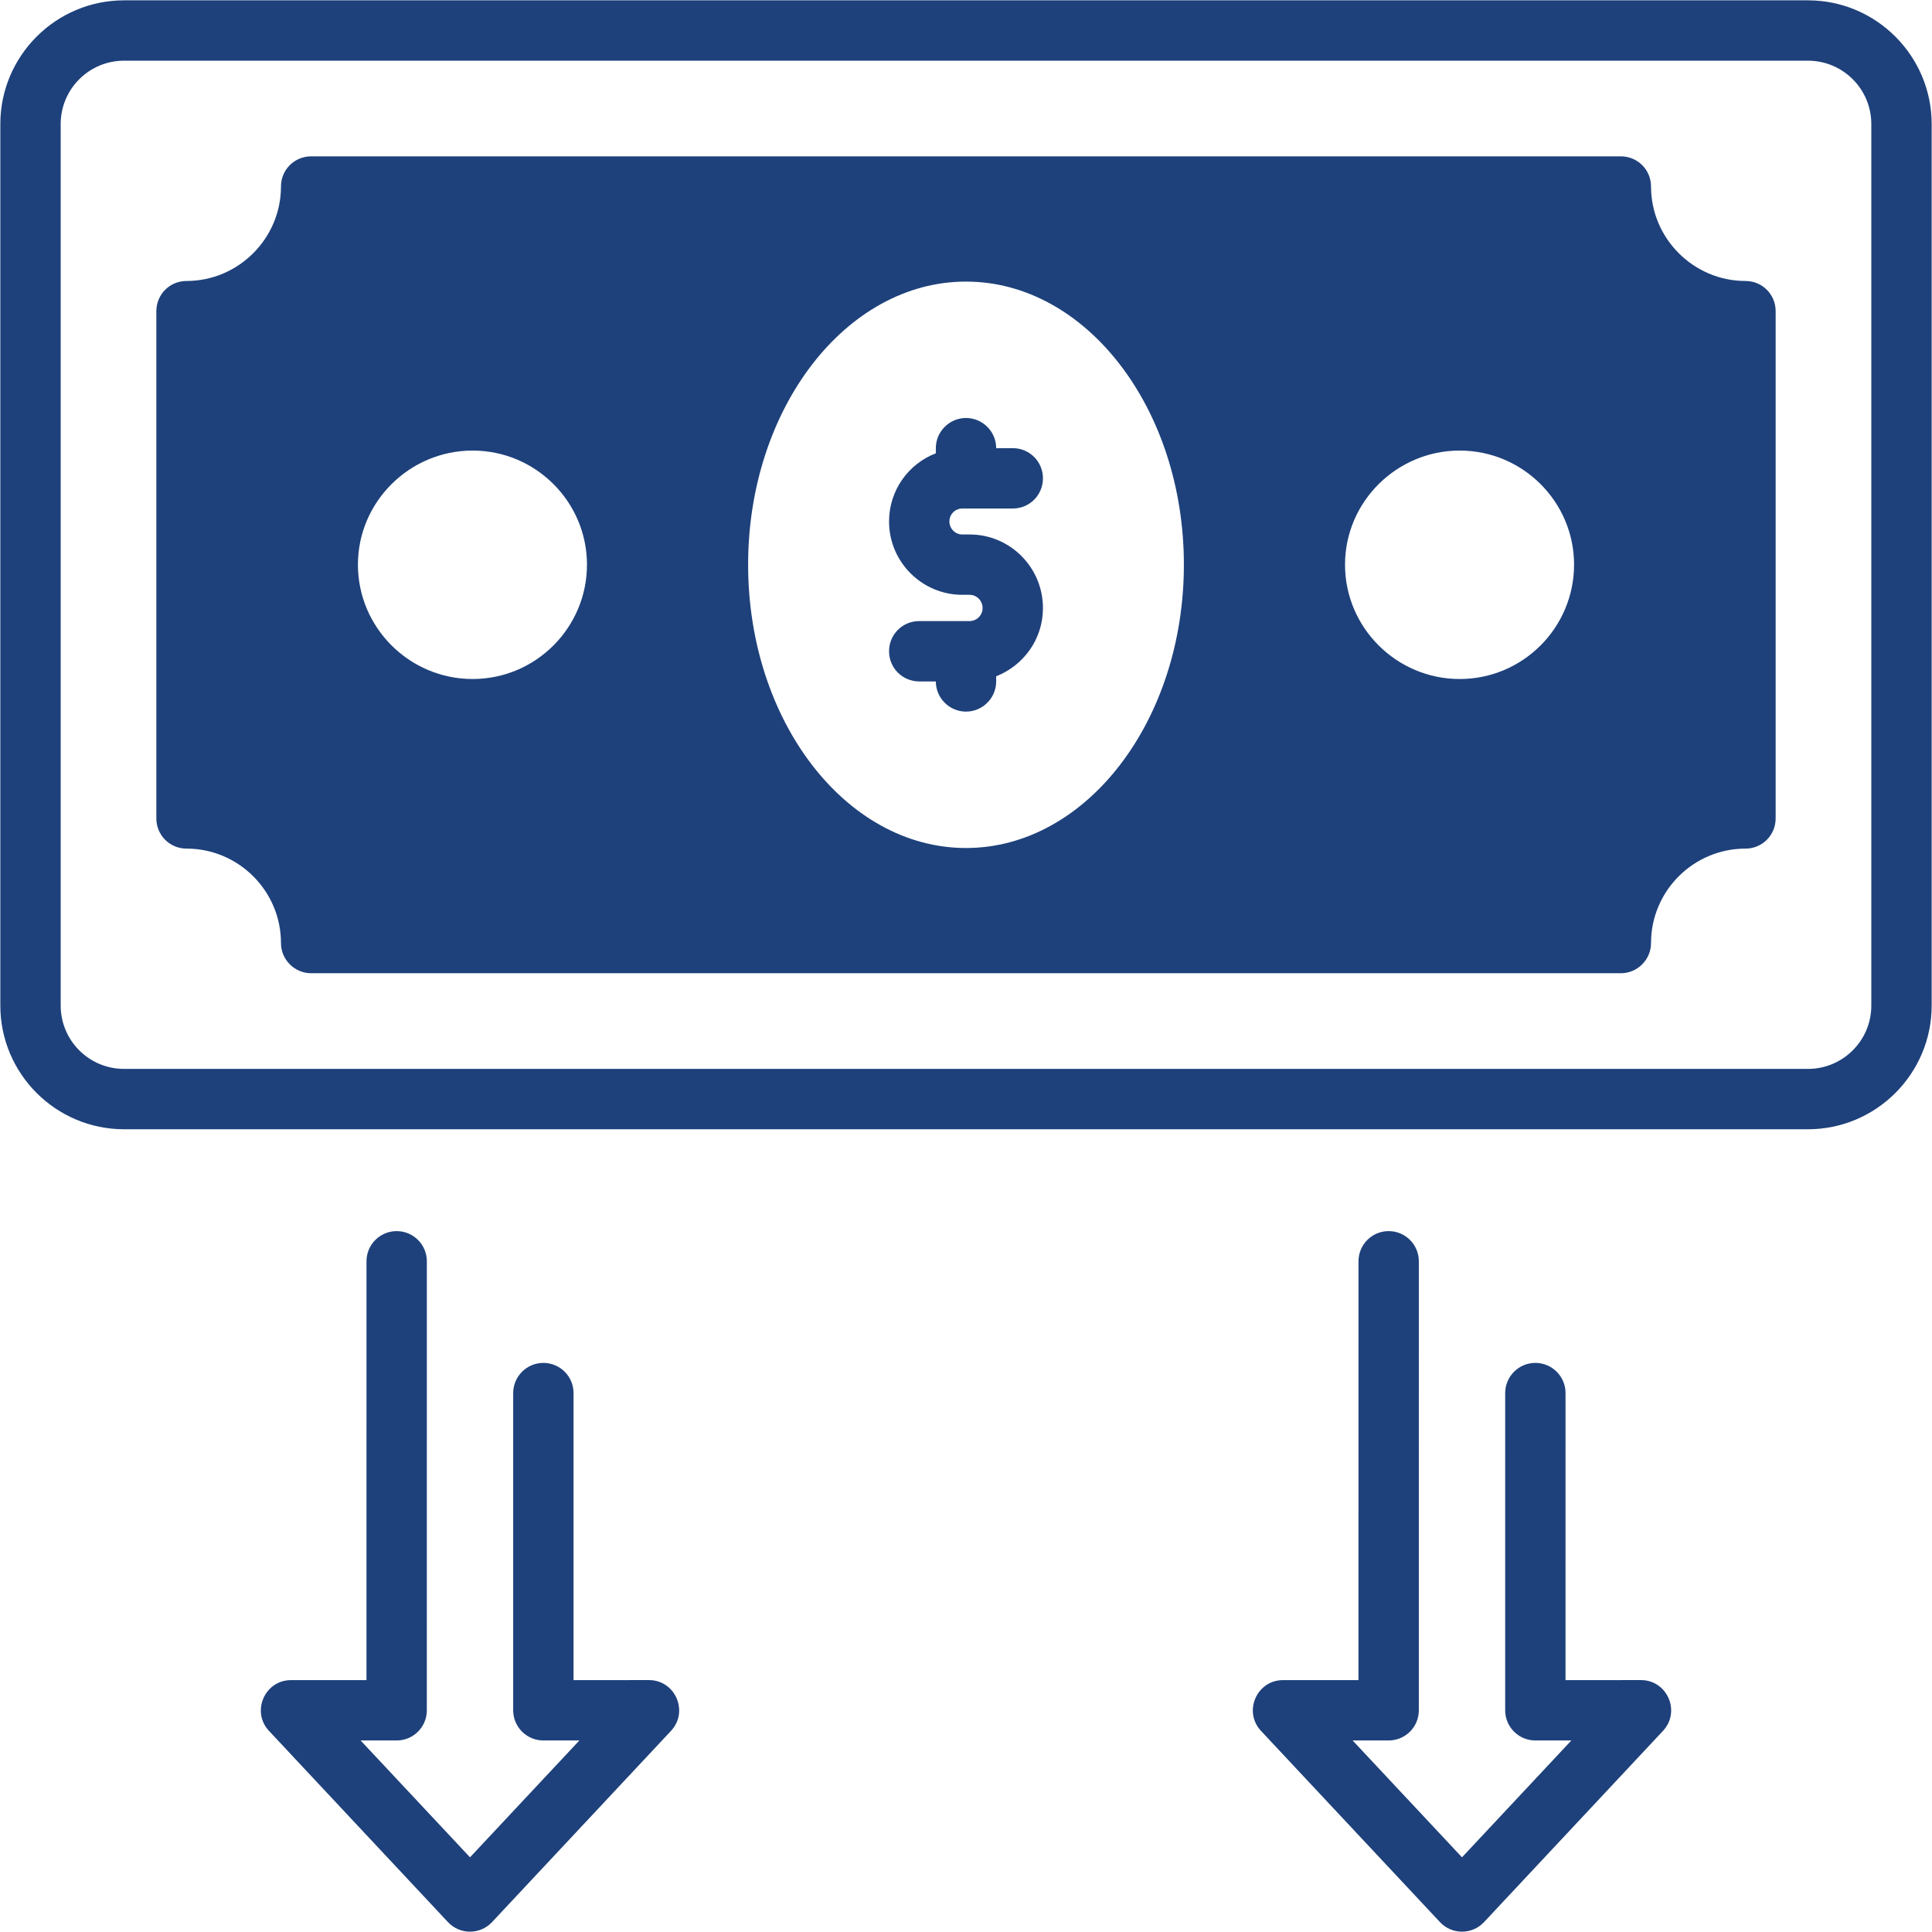 <svg xmlns="http://www.w3.org/2000/svg" viewBox="0 0 512 512" id="lowercost"><path d="M479.124,0.088H32.876c-18.073,0-32.789,14.715-32.789,32.789v233.601c0,18.074,14.715,32.788,32.789,32.788h446.248    c18.073,0,32.789-14.714,32.789-32.788V32.876C511.913,14.803,497.197,0.088,479.124,0.088z M495.918,266.477    c0,9.276-7.517,16.793-16.794,16.793H32.876c-9.277,0-16.794-7.517-16.794-16.793V32.876c0-9.277,7.517-16.794,16.794-16.794    h446.248c9.277,0,16.794,7.517,16.794,16.794V266.477z" fill="#1e417b" class="color000000 svgShape"></path><path d="M462.57,74.463c-13.756,0-25.031-11.276-25.031-25.032c0-4.478-3.599-7.997-7.997-7.997H82.459    c-4.398,0-7.997,3.519-7.997,7.997c0,13.756-11.276,25.032-25.031,25.032c-4.478,0-7.997,3.598-7.997,7.997v134.434    c0,4.398,3.519,7.997,7.997,7.997c13.756,0,25.031,11.196,25.031,25.031c0,4.399,3.599,7.997,7.997,7.997h347.082    c4.398,0,7.997-3.598,7.997-7.997c0-13.835,11.276-25.031,25.031-25.031c4.478,0,7.997-3.599,7.997-7.997V82.46    C470.567,78.061,467.048,74.463,462.57,74.463z M125.245,179.946c-16.715,0-30.39-13.595-30.39-30.31    c0-16.634,13.675-30.23,30.39-30.23c16.714,0,30.309,13.596,30.309,30.23C155.554,166.351,141.959,179.946,125.245,179.946z     M256,224.731c-31.829,0-57.74-33.668-57.74-75.094c0-41.345,25.911-75.013,57.74-75.013s57.74,33.668,57.74,75.013    C313.74,191.063,287.829,224.731,256,224.731z M386.835,179.946c-16.714,0-30.39-13.595-30.39-30.31    c0-16.634,13.676-30.23,30.39-30.23c16.715,0,30.31,13.596,30.31,30.23C417.145,166.351,403.55,179.946,386.835,179.946z" fill="#1e417b" class="color000000 svgShape"></path><path d="M276.393 161.153c0 8.236-5.118 15.195-12.396 18.073v1.361c0 4.398-3.599 7.997-7.997 7.997-4.398 0-7.997-3.599-7.997-7.997h-4.398c-4.478 0-7.997-3.599-7.997-7.997 0-4.399 3.519-7.997 7.997-7.997h13.355c1.919 0 3.439-1.6 3.439-3.439 0-1.92-1.52-3.519-3.439-3.519h-1.919c-10.717 0-19.433-8.717-19.433-19.433 0-8.237 5.118-15.275 12.396-18.074v-1.36c0-4.398 3.599-7.997 7.997-7.997 4.398 0 7.997 3.599 7.997 7.997h4.398c4.478 0 7.997 3.599 7.997 7.997 0 4.399-3.519 7.997-7.997 7.997H255.04c-1.919 0-3.439 1.52-3.439 3.439 0 1.839 1.439 3.358 3.279 3.438 0 0 0 0 .16 0h1.919C267.676 141.639 276.393 150.357 276.393 161.153zM171.978 445.24l-19.985.008.004-76.068c0-4.413-3.581-7.997-7.997-7.997s-7.997 3.577-7.997 7.997l-.004 84.065c0 4.422 3.592 7.997 7.997 7.997 0 0 0 0 .004 0h9.54l-28.982 30.966L95.57 461.243h9.548c4.416 0 7.997-3.577 7.997-7.997l.004-118.991c0-4.42-3.581-7.997-7.997-7.997s-7.997 3.577-7.997 7.997l-.004 110.993H77.131c-6.981 0-10.615 8.362-5.838 13.464l47.425 50.67c3.153 3.373 8.523 3.373 11.676 0l47.425-50.678C182.594 453.605 178.972 445.24 171.978 445.24zM434.865 445.24l-19.985.008.004-76.068c0-4.413-3.581-7.997-7.997-7.997-4.416 0-7.997 3.577-7.997 7.997l-.004 84.065c0 4.422 3.592 7.997 7.997 7.997 0 0 0 0 .004 0h9.54l-28.982 30.966-28.986-30.966h9.548c4.416 0 7.997-3.577 7.997-7.997l.004-118.991c0-4.42-3.581-7.997-7.997-7.997-4.416 0-7.997 3.577-7.997 7.997l-.004 110.993h-19.989c-6.981 0-10.615 8.362-5.838 13.464l47.425 50.67c3.153 3.373 8.523 3.373 11.676 0l47.425-50.678C445.481 453.605 441.858 445.24 434.865 445.24z" fill="#1e417b" class="color000000 svgShape"></path></svg>